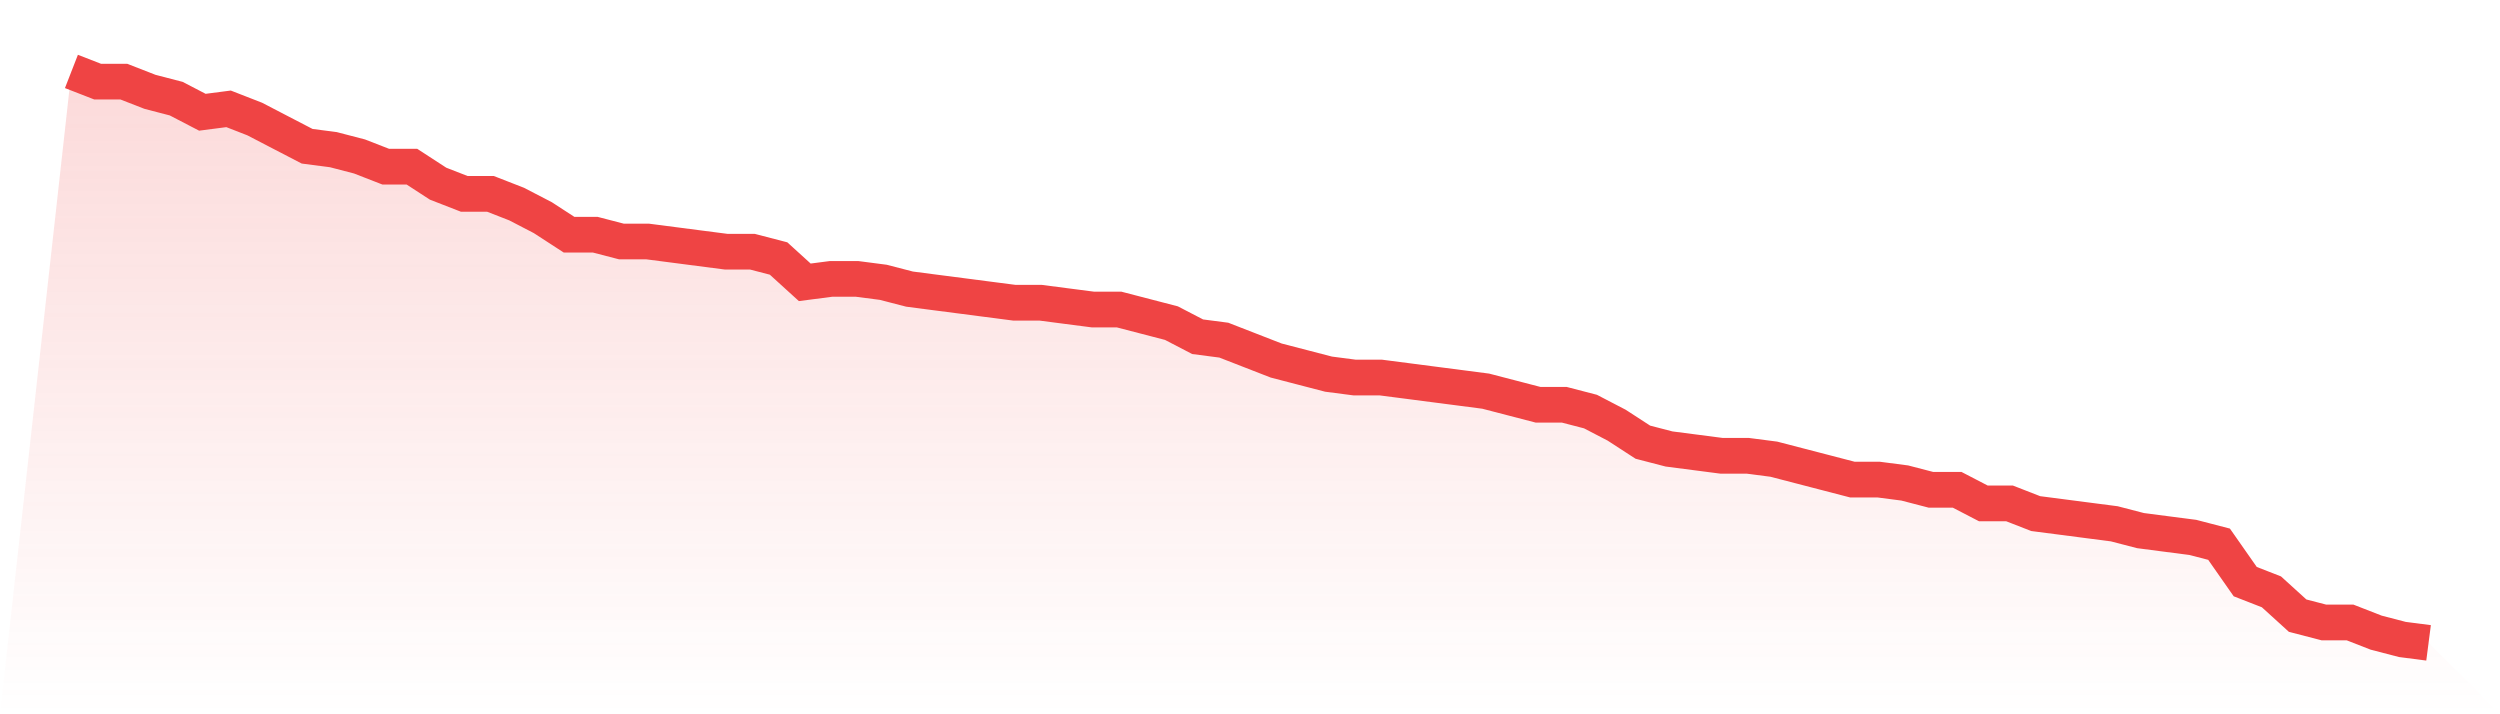 <svg viewBox="0 0 140 40" xmlns="http://www.w3.org/2000/svg">
<defs>
<linearGradient id="gradient" x1="0" x2="0" y1="0" y2="1">
<stop offset="0%" stop-color="#ef4444" stop-opacity="0.2"/>
<stop offset="100%" stop-color="#ef4444" stop-opacity="0"/>
</linearGradient>
</defs>
<path d="M4,4 L4,4 L5.467,4.571 L6.933,4.571 L8.4,5.143 L9.867,5.524 L11.333,6.286 L12.8,6.095 L14.267,6.667 L15.733,7.429 L17.2,8.19 L18.667,8.381 L20.133,8.762 L21.6,9.333 L23.067,9.333 L24.533,10.286 L26,10.857 L27.467,10.857 L28.933,11.429 L30.4,12.19 L31.867,13.143 L33.333,13.143 L34.8,13.524 L36.267,13.524 L37.733,13.714 L39.2,13.905 L40.667,14.095 L42.133,14.095 L43.6,14.476 L45.067,15.81 L46.533,15.619 L48,15.619 L49.467,15.81 L50.933,16.19 L52.4,16.381 L53.867,16.571 L55.333,16.762 L56.8,16.952 L58.267,16.952 L59.733,17.143 L61.2,17.333 L62.667,17.333 L64.133,17.714 L65.6,18.095 L67.067,18.857 L68.533,19.048 L70,19.619 L71.467,20.19 L72.933,20.571 L74.4,20.952 L75.867,21.143 L77.333,21.143 L78.8,21.333 L80.267,21.524 L81.733,21.714 L83.2,21.905 L84.667,22.286 L86.133,22.667 L87.6,22.667 L89.067,23.048 L90.533,23.81 L92,24.762 L93.467,25.143 L94.933,25.333 L96.4,25.524 L97.867,25.524 L99.333,25.714 L100.8,26.095 L102.267,26.476 L103.733,26.857 L105.2,26.857 L106.667,27.048 L108.133,27.429 L109.6,27.429 L111.067,28.19 L112.533,28.19 L114,28.762 L115.467,28.952 L116.933,29.143 L118.4,29.333 L119.867,29.714 L121.333,29.905 L122.8,30.095 L124.267,30.476 L125.733,32.571 L127.2,33.143 L128.667,34.476 L130.133,34.857 L131.6,34.857 L133.067,35.429 L134.533,35.81 L136,36 L140,40 L0,40 z" fill="url(#gradient)"/>
<path d="M4,4 L4,4 L5.467,4.571 L6.933,4.571 L8.4,5.143 L9.867,5.524 L11.333,6.286 L12.8,6.095 L14.267,6.667 L15.733,7.429 L17.2,8.19 L18.667,8.381 L20.133,8.762 L21.6,9.333 L23.067,9.333 L24.533,10.286 L26,10.857 L27.467,10.857 L28.933,11.429 L30.4,12.19 L31.867,13.143 L33.333,13.143 L34.8,13.524 L36.267,13.524 L37.733,13.714 L39.2,13.905 L40.667,14.095 L42.133,14.095 L43.6,14.476 L45.067,15.81 L46.533,15.619 L48,15.619 L49.467,15.81 L50.933,16.19 L52.4,16.381 L53.867,16.571 L55.333,16.762 L56.8,16.952 L58.267,16.952 L59.733,17.143 L61.2,17.333 L62.667,17.333 L64.133,17.714 L65.6,18.095 L67.067,18.857 L68.533,19.048 L70,19.619 L71.467,20.19 L72.933,20.571 L74.4,20.952 L75.867,21.143 L77.333,21.143 L78.8,21.333 L80.267,21.524 L81.733,21.714 L83.2,21.905 L84.667,22.286 L86.133,22.667 L87.6,22.667 L89.067,23.048 L90.533,23.81 L92,24.762 L93.467,25.143 L94.933,25.333 L96.4,25.524 L97.867,25.524 L99.333,25.714 L100.8,26.095 L102.267,26.476 L103.733,26.857 L105.2,26.857 L106.667,27.048 L108.133,27.429 L109.6,27.429 L111.067,28.19 L112.533,28.19 L114,28.762 L115.467,28.952 L116.933,29.143 L118.4,29.333 L119.867,29.714 L121.333,29.905 L122.8,30.095 L124.267,30.476 L125.733,32.571 L127.2,33.143 L128.667,34.476 L130.133,34.857 L131.6,34.857 L133.067,35.429 L134.533,35.81 L136,36" fill="none" stroke="#ef4444" stroke-width="2"/>
</svg>